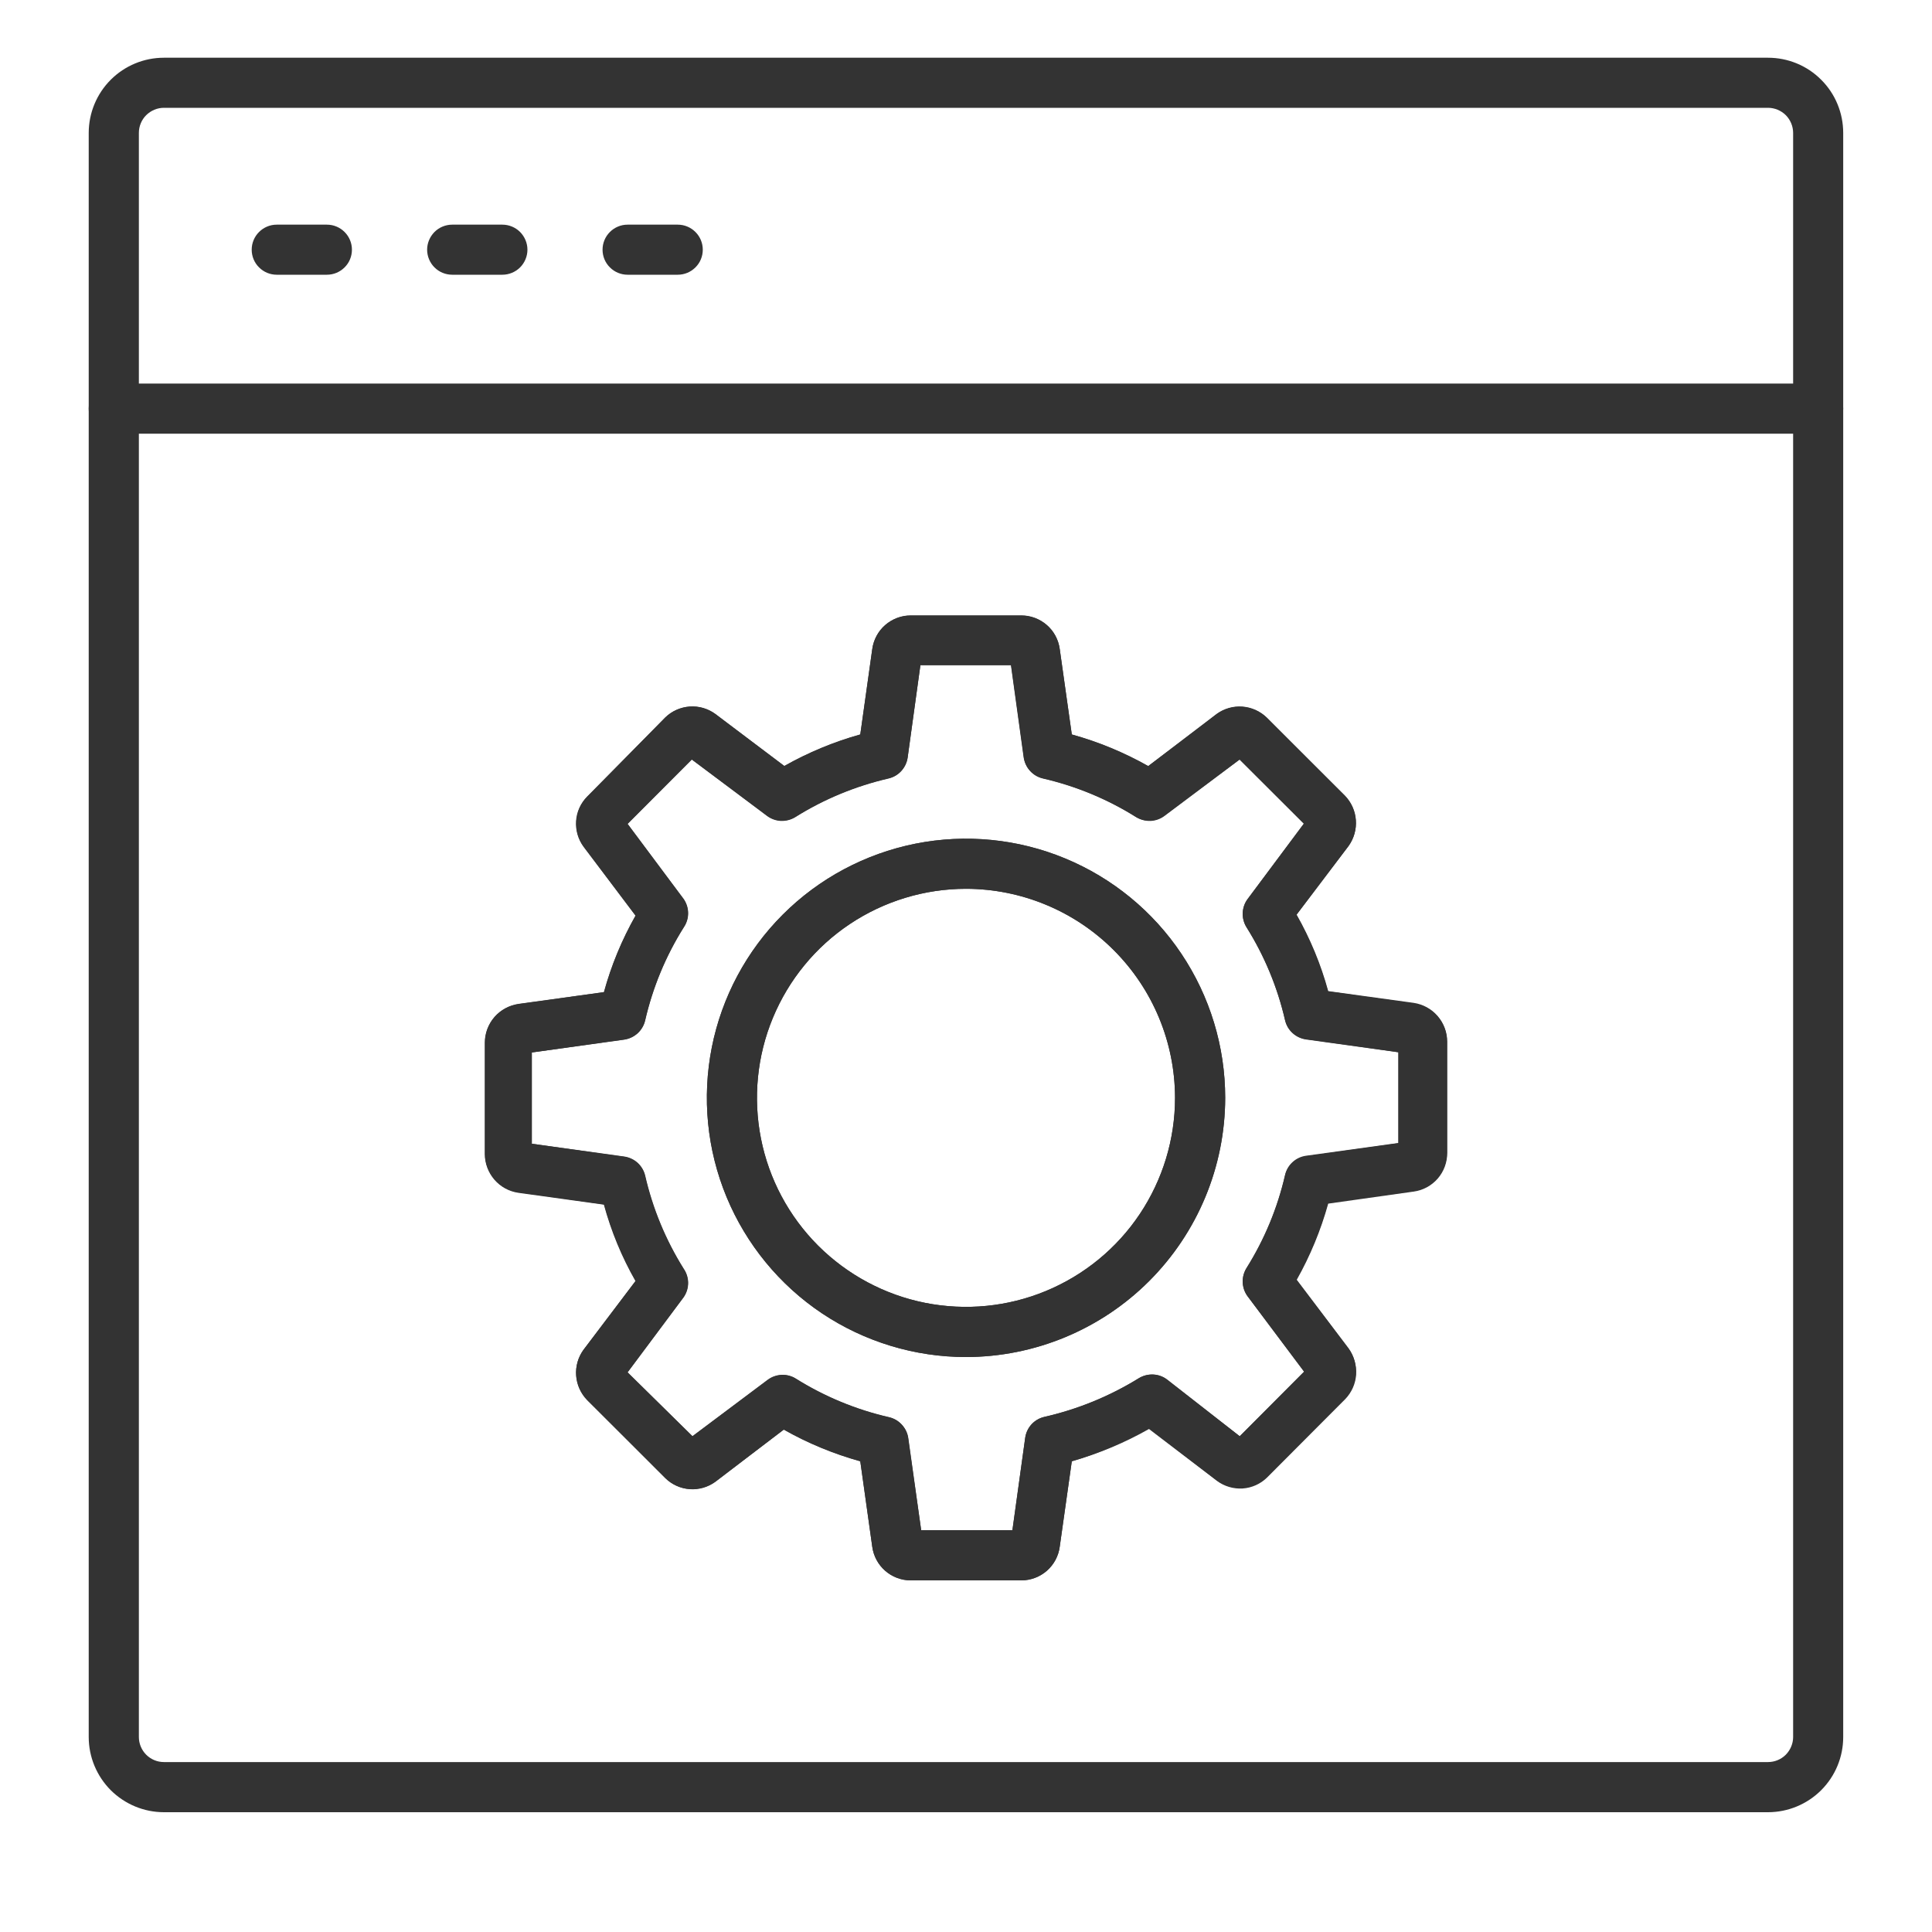 <svg width="25" height="25" viewBox="0 0 25 25" fill="none" xmlns="http://www.w3.org/2000/svg">
<g clip-path="url(#clip0_468_13870)">
<path d="M23.527 5.612H1.473C1.387 5.612 1.304 5.577 1.243 5.517C1.183 5.456 1.148 5.373 1.148 5.287C1.148 5.201 1.183 5.119 1.243 5.058C1.304 4.997 1.387 4.963 1.473 4.963H23.527C23.613 4.963 23.695 4.997 23.756 5.058C23.817 5.119 23.851 5.201 23.851 5.287C23.851 5.373 23.817 5.456 23.756 5.517C23.695 5.577 23.613 5.612 23.527 5.612Z" fill="#333333"/>
<path d="M22.878 23.45H2.121C1.863 23.45 1.616 23.347 1.433 23.165C1.251 22.982 1.148 22.735 1.148 22.477V1.72C1.148 1.462 1.251 1.214 1.433 1.032C1.616 0.849 1.863 0.747 2.121 0.747H22.878C23.136 0.747 23.384 0.849 23.566 1.032C23.749 1.214 23.851 1.462 23.851 1.72V22.477C23.851 22.735 23.749 22.982 23.566 23.165C23.384 23.347 23.136 23.45 22.878 23.45ZM2.121 1.395C2.035 1.395 1.953 1.43 1.892 1.49C1.831 1.551 1.797 1.634 1.797 1.72V22.477C1.797 22.562 1.831 22.645 1.892 22.706C1.953 22.767 2.035 22.801 2.121 22.801H22.878C22.964 22.801 23.047 22.767 23.108 22.706C23.168 22.645 23.203 22.562 23.203 22.477V1.72C23.203 1.634 23.168 1.551 23.108 1.49C23.047 1.43 22.964 1.395 22.878 1.395H2.121Z" fill="#333333"/>
<path d="M8.77 3.555H8.121C8.035 3.555 7.953 3.521 7.892 3.46C7.831 3.4 7.797 3.317 7.797 3.231C7.797 3.145 7.831 3.063 7.892 3.002C7.953 2.941 8.035 2.907 8.121 2.907H8.77C8.856 2.907 8.938 2.941 8.999 3.002C9.06 3.063 9.094 3.145 9.094 3.231C9.094 3.317 9.06 3.4 8.999 3.46C8.938 3.521 8.856 3.555 8.77 3.555Z" fill="#333333"/>
<path d="M6.5 3.555H5.852C5.766 3.555 5.683 3.521 5.622 3.46C5.562 3.4 5.527 3.317 5.527 3.231C5.527 3.145 5.562 3.063 5.622 3.002C5.683 2.941 5.766 2.907 5.852 2.907H6.5C6.586 2.907 6.669 2.941 6.73 3.002C6.79 3.063 6.825 3.145 6.825 3.231C6.825 3.317 6.79 3.4 6.73 3.46C6.669 3.521 6.586 3.555 6.5 3.555Z" fill="#333333"/>
<path d="M4.23 3.555H3.581C3.495 3.555 3.413 3.521 3.352 3.46C3.291 3.4 3.257 3.317 3.257 3.231C3.257 3.145 3.291 3.063 3.352 3.002C3.413 2.941 3.495 2.907 3.581 2.907H4.23C4.316 2.907 4.398 2.941 4.459 3.002C4.52 3.063 4.554 3.145 4.554 3.231C4.554 3.317 4.52 3.4 4.459 3.46C4.398 3.521 4.316 3.555 4.23 3.555Z" fill="#333333"/>
<path d="M13.217 20.45H11.783C11.662 20.449 11.545 20.405 11.454 20.325C11.363 20.245 11.304 20.135 11.287 20.015L11.132 18.909C10.786 18.814 10.454 18.677 10.142 18.5L9.257 19.172C9.161 19.242 9.043 19.276 8.924 19.268C8.805 19.26 8.693 19.209 8.608 19.126L7.6 18.114C7.516 18.029 7.465 17.918 7.456 17.799C7.447 17.68 7.481 17.562 7.551 17.466L8.226 16.574C8.049 16.262 7.912 15.93 7.817 15.585L6.711 15.429C6.59 15.412 6.48 15.353 6.4 15.261C6.32 15.169 6.276 15.051 6.276 14.93V13.489C6.277 13.368 6.322 13.251 6.401 13.159C6.481 13.068 6.591 13.008 6.711 12.99L7.817 12.838C7.911 12.492 8.048 12.16 8.226 11.848L7.554 10.957C7.484 10.861 7.45 10.743 7.458 10.624C7.466 10.505 7.516 10.393 7.6 10.308L8.608 9.283C8.694 9.2 8.806 9.151 8.924 9.142C9.043 9.134 9.161 9.168 9.257 9.238L10.149 9.912C10.459 9.738 10.789 9.601 11.132 9.504L11.287 8.401C11.303 8.28 11.362 8.17 11.453 8.09C11.545 8.01 11.662 7.966 11.783 7.966H13.217C13.338 7.966 13.456 8.01 13.547 8.09C13.638 8.17 13.697 8.28 13.713 8.401L13.869 9.504C14.214 9.601 14.546 9.74 14.858 9.915L15.743 9.238C15.84 9.168 15.958 9.134 16.077 9.143C16.195 9.152 16.307 9.203 16.392 9.286L17.404 10.295C17.486 10.38 17.537 10.492 17.545 10.61C17.554 10.729 17.521 10.847 17.453 10.944L16.778 11.835C16.955 12.147 17.093 12.479 17.187 12.825L18.293 12.977C18.413 12.995 18.523 13.055 18.602 13.146C18.682 13.238 18.726 13.355 18.727 13.476V14.92C18.727 15.041 18.684 15.159 18.604 15.251C18.524 15.343 18.413 15.403 18.293 15.419L17.187 15.575C17.091 15.92 16.954 16.252 16.778 16.564L17.453 17.456C17.522 17.552 17.556 17.67 17.548 17.789C17.54 17.907 17.49 18.019 17.407 18.105L16.395 19.12C16.31 19.203 16.198 19.253 16.079 19.261C15.96 19.268 15.842 19.233 15.747 19.162L14.868 18.491C14.553 18.67 14.217 18.81 13.869 18.909L13.713 20.015C13.697 20.135 13.637 20.245 13.546 20.325C13.455 20.405 13.338 20.449 13.217 20.45ZM11.92 19.801H13.1L13.266 18.604C13.275 18.54 13.303 18.48 13.347 18.431C13.391 18.384 13.449 18.35 13.512 18.335C13.944 18.237 14.358 18.068 14.735 17.835C14.791 17.8 14.856 17.783 14.922 17.786C14.988 17.788 15.052 17.812 15.104 17.852L16.042 18.585L16.875 17.748L16.146 16.775C16.106 16.723 16.084 16.66 16.081 16.594C16.078 16.529 16.095 16.464 16.129 16.408C16.362 16.037 16.531 15.629 16.629 15.202C16.644 15.138 16.678 15.08 16.727 15.036C16.775 14.992 16.836 14.964 16.901 14.955L18.095 14.79V13.616L16.901 13.447C16.836 13.439 16.775 13.41 16.727 13.366C16.678 13.322 16.644 13.265 16.629 13.201C16.531 12.774 16.362 12.368 16.129 11.998C16.095 11.942 16.078 11.877 16.081 11.812C16.084 11.746 16.106 11.683 16.146 11.631L16.872 10.658L16.042 9.828L15.069 10.558C15.017 10.597 14.954 10.62 14.888 10.623C14.823 10.625 14.758 10.608 14.702 10.574C14.331 10.341 13.923 10.173 13.496 10.074C13.432 10.059 13.374 10.025 13.33 9.976C13.286 9.928 13.258 9.867 13.249 9.802L13.084 8.608H11.91L11.745 9.802C11.736 9.867 11.707 9.928 11.664 9.976C11.62 10.025 11.562 10.059 11.498 10.074C11.071 10.173 10.663 10.341 10.291 10.574C10.236 10.608 10.171 10.625 10.106 10.623C10.04 10.62 9.977 10.597 9.925 10.558L8.952 9.828L8.122 10.661L8.848 11.634C8.885 11.688 8.905 11.752 8.905 11.818C8.905 11.883 8.885 11.947 8.848 12.001C8.615 12.371 8.447 12.778 8.349 13.204C8.334 13.268 8.299 13.326 8.251 13.37C8.202 13.414 8.141 13.442 8.076 13.451L6.883 13.619V14.8L8.076 14.965C8.141 14.974 8.202 15.002 8.251 15.046C8.299 15.09 8.334 15.148 8.349 15.212C8.447 15.639 8.616 16.047 8.848 16.418C8.885 16.472 8.905 16.536 8.905 16.601C8.905 16.667 8.885 16.731 8.848 16.785L8.122 17.758L8.962 18.585L9.935 17.858C9.987 17.819 10.05 17.796 10.116 17.793C10.181 17.79 10.246 17.807 10.301 17.842C10.672 18.075 11.08 18.244 11.508 18.341C11.571 18.356 11.629 18.39 11.672 18.438C11.716 18.486 11.745 18.546 11.754 18.611L11.92 19.801Z" fill="#333333"/>
<path d="M12.5 17.56C11.837 17.56 11.188 17.363 10.637 16.995C10.085 16.626 9.656 16.102 9.402 15.49C9.148 14.877 9.082 14.203 9.211 13.552C9.34 12.902 9.66 12.304 10.129 11.835C10.598 11.366 11.195 11.047 11.846 10.917C12.496 10.788 13.171 10.854 13.783 11.108C14.396 11.362 14.92 11.792 15.288 12.343C15.657 12.895 15.854 13.543 15.854 14.206C15.853 15.095 15.499 15.948 14.87 16.577C14.242 17.205 13.389 17.559 12.5 17.56ZM12.5 11.501C11.965 11.501 11.442 11.66 10.997 11.957C10.552 12.254 10.206 12.677 10.001 13.171C9.796 13.665 9.743 14.209 9.847 14.734C9.951 15.259 10.209 15.741 10.587 16.119C10.966 16.497 11.448 16.755 11.972 16.859C12.497 16.963 13.041 16.91 13.535 16.705C14.029 16.5 14.452 16.154 14.749 15.709C15.046 15.264 15.205 14.741 15.205 14.206C15.204 13.489 14.919 12.802 14.412 12.295C13.905 11.787 13.217 11.502 12.5 11.501Z" fill="#333333"/>
<path d="M13.217 20.45H11.784C11.662 20.45 11.545 20.406 11.454 20.326C11.362 20.246 11.303 20.135 11.287 20.015L11.132 18.909C10.787 18.811 10.455 18.673 10.143 18.497L9.257 19.175C9.161 19.245 9.043 19.279 8.924 19.27C8.805 19.261 8.693 19.21 8.609 19.126L7.597 18.118C7.514 18.032 7.464 17.921 7.455 17.802C7.446 17.684 7.479 17.566 7.548 17.469L8.223 16.577C8.045 16.266 7.908 15.933 7.814 15.588L6.708 15.435C6.588 15.418 6.478 15.358 6.398 15.266C6.319 15.174 6.274 15.057 6.273 14.936V13.493C6.273 13.371 6.317 13.253 6.397 13.161C6.477 13.069 6.587 13.01 6.708 12.993L7.814 12.838C7.909 12.492 8.047 12.16 8.223 11.848L7.551 10.957C7.48 10.861 7.446 10.743 7.454 10.624C7.462 10.505 7.513 10.393 7.597 10.308L8.609 9.286C8.693 9.202 8.806 9.152 8.925 9.144C9.043 9.135 9.161 9.17 9.257 9.241L10.149 9.912C10.459 9.736 10.789 9.599 11.132 9.504L11.287 8.398C11.304 8.278 11.363 8.167 11.454 8.088C11.546 8.008 11.662 7.963 11.784 7.963H13.217C13.338 7.963 13.455 8.008 13.547 8.088C13.638 8.167 13.697 8.278 13.713 8.398L13.869 9.504C14.214 9.598 14.547 9.736 14.858 9.912L15.744 9.241C15.84 9.171 15.958 9.137 16.076 9.146C16.195 9.154 16.307 9.204 16.392 9.286L17.401 10.298C17.485 10.383 17.535 10.495 17.544 10.614C17.553 10.732 17.52 10.85 17.45 10.947L16.775 11.839C16.951 12.15 17.088 12.483 17.184 12.828L18.29 12.984C18.41 13 18.521 13.06 18.601 13.152C18.681 13.243 18.725 13.361 18.724 13.483V14.913C18.723 15.035 18.679 15.152 18.599 15.243C18.52 15.335 18.41 15.395 18.29 15.413L17.184 15.565C17.09 15.911 16.952 16.243 16.775 16.554L17.45 17.446C17.52 17.543 17.553 17.66 17.545 17.779C17.537 17.898 17.487 18.009 17.404 18.095L16.392 19.11C16.307 19.193 16.195 19.243 16.076 19.252C15.958 19.26 15.84 19.226 15.744 19.155L14.865 18.481C14.551 18.663 14.217 18.807 13.869 18.909L13.713 20.012C13.698 20.133 13.64 20.244 13.548 20.325C13.457 20.405 13.339 20.45 13.217 20.45ZM11.92 19.801H13.101L13.266 18.607C13.275 18.542 13.303 18.482 13.347 18.433C13.391 18.384 13.448 18.35 13.512 18.335C13.945 18.237 14.358 18.068 14.735 17.835C14.791 17.801 14.857 17.784 14.923 17.787C14.989 17.791 15.053 17.814 15.105 17.855L16.042 18.585L16.876 17.751L16.146 16.778C16.107 16.726 16.084 16.663 16.081 16.597C16.078 16.532 16.095 16.467 16.13 16.412C16.363 16.041 16.531 15.635 16.629 15.208C16.644 15.145 16.678 15.087 16.727 15.043C16.776 14.999 16.837 14.971 16.901 14.962L18.095 14.793V13.616L16.901 13.451C16.837 13.442 16.776 13.414 16.727 13.37C16.678 13.326 16.644 13.268 16.629 13.204C16.531 12.777 16.362 12.369 16.13 11.998C16.095 11.942 16.078 11.877 16.081 11.812C16.084 11.746 16.107 11.683 16.146 11.631L16.872 10.658L16.039 9.828L15.066 10.554C15.014 10.594 14.951 10.616 14.885 10.619C14.82 10.622 14.755 10.605 14.699 10.571C14.328 10.338 13.92 10.169 13.493 10.071C13.43 10.056 13.372 10.023 13.328 9.974C13.284 9.926 13.256 9.866 13.246 9.802L13.081 8.605H11.91L11.745 9.802C11.736 9.866 11.707 9.926 11.663 9.974C11.619 10.023 11.562 10.056 11.498 10.071C11.071 10.169 10.663 10.338 10.292 10.571C10.236 10.605 10.171 10.622 10.106 10.619C10.041 10.616 9.978 10.594 9.925 10.554L8.952 9.828L8.119 10.661L8.845 11.634C8.882 11.688 8.902 11.752 8.902 11.818C8.902 11.883 8.882 11.947 8.845 12.001C8.613 12.372 8.444 12.78 8.346 13.207C8.331 13.271 8.297 13.329 8.248 13.373C8.199 13.417 8.138 13.445 8.073 13.454L6.88 13.619V14.8L8.073 14.968C8.138 14.977 8.199 15.005 8.248 15.049C8.297 15.093 8.331 15.151 8.346 15.215C8.444 15.641 8.612 16.048 8.845 16.418C8.882 16.472 8.902 16.536 8.902 16.601C8.902 16.667 8.882 16.731 8.845 16.785L8.119 17.758L8.959 18.585L9.932 17.855C9.984 17.816 10.047 17.793 10.113 17.79C10.178 17.787 10.243 17.804 10.298 17.839C10.67 18.071 11.078 18.24 11.505 18.338C11.569 18.353 11.626 18.387 11.67 18.436C11.714 18.485 11.743 18.546 11.751 18.611L11.92 19.801Z" fill="#333333"/>
<path d="M12.5 17.56C11.837 17.56 11.188 17.363 10.637 16.995C10.085 16.626 9.656 16.102 9.402 15.49C9.148 14.877 9.082 14.203 9.211 13.552C9.34 12.902 9.66 12.304 10.129 11.835C10.598 11.366 11.195 11.047 11.846 10.917C12.496 10.788 13.171 10.854 13.783 11.108C14.396 11.362 14.92 11.792 15.288 12.343C15.657 12.895 15.854 13.543 15.854 14.206C15.853 15.095 15.499 15.948 14.87 16.577C14.242 17.205 13.389 17.559 12.5 17.56ZM12.5 11.501C11.965 11.501 11.442 11.66 10.997 11.957C10.552 12.254 10.206 12.677 10.001 13.171C9.796 13.665 9.743 14.209 9.847 14.734C9.951 15.259 10.209 15.741 10.587 16.119C10.966 16.497 11.448 16.755 11.972 16.859C12.497 16.963 13.041 16.91 13.535 16.705C14.029 16.5 14.452 16.154 14.749 15.709C15.046 15.264 15.205 14.741 15.205 14.206C15.204 13.489 14.919 12.802 14.412 12.295C13.905 11.787 13.217 11.502 12.5 11.501Z" fill="#333333"/>
</g>
<defs>
<clipPath id="clip0_468_13870">
<rect width="24" height="24" fill="white" transform="translate(0.5 0.098)"/>
</clipPath>
</defs>
</svg>

